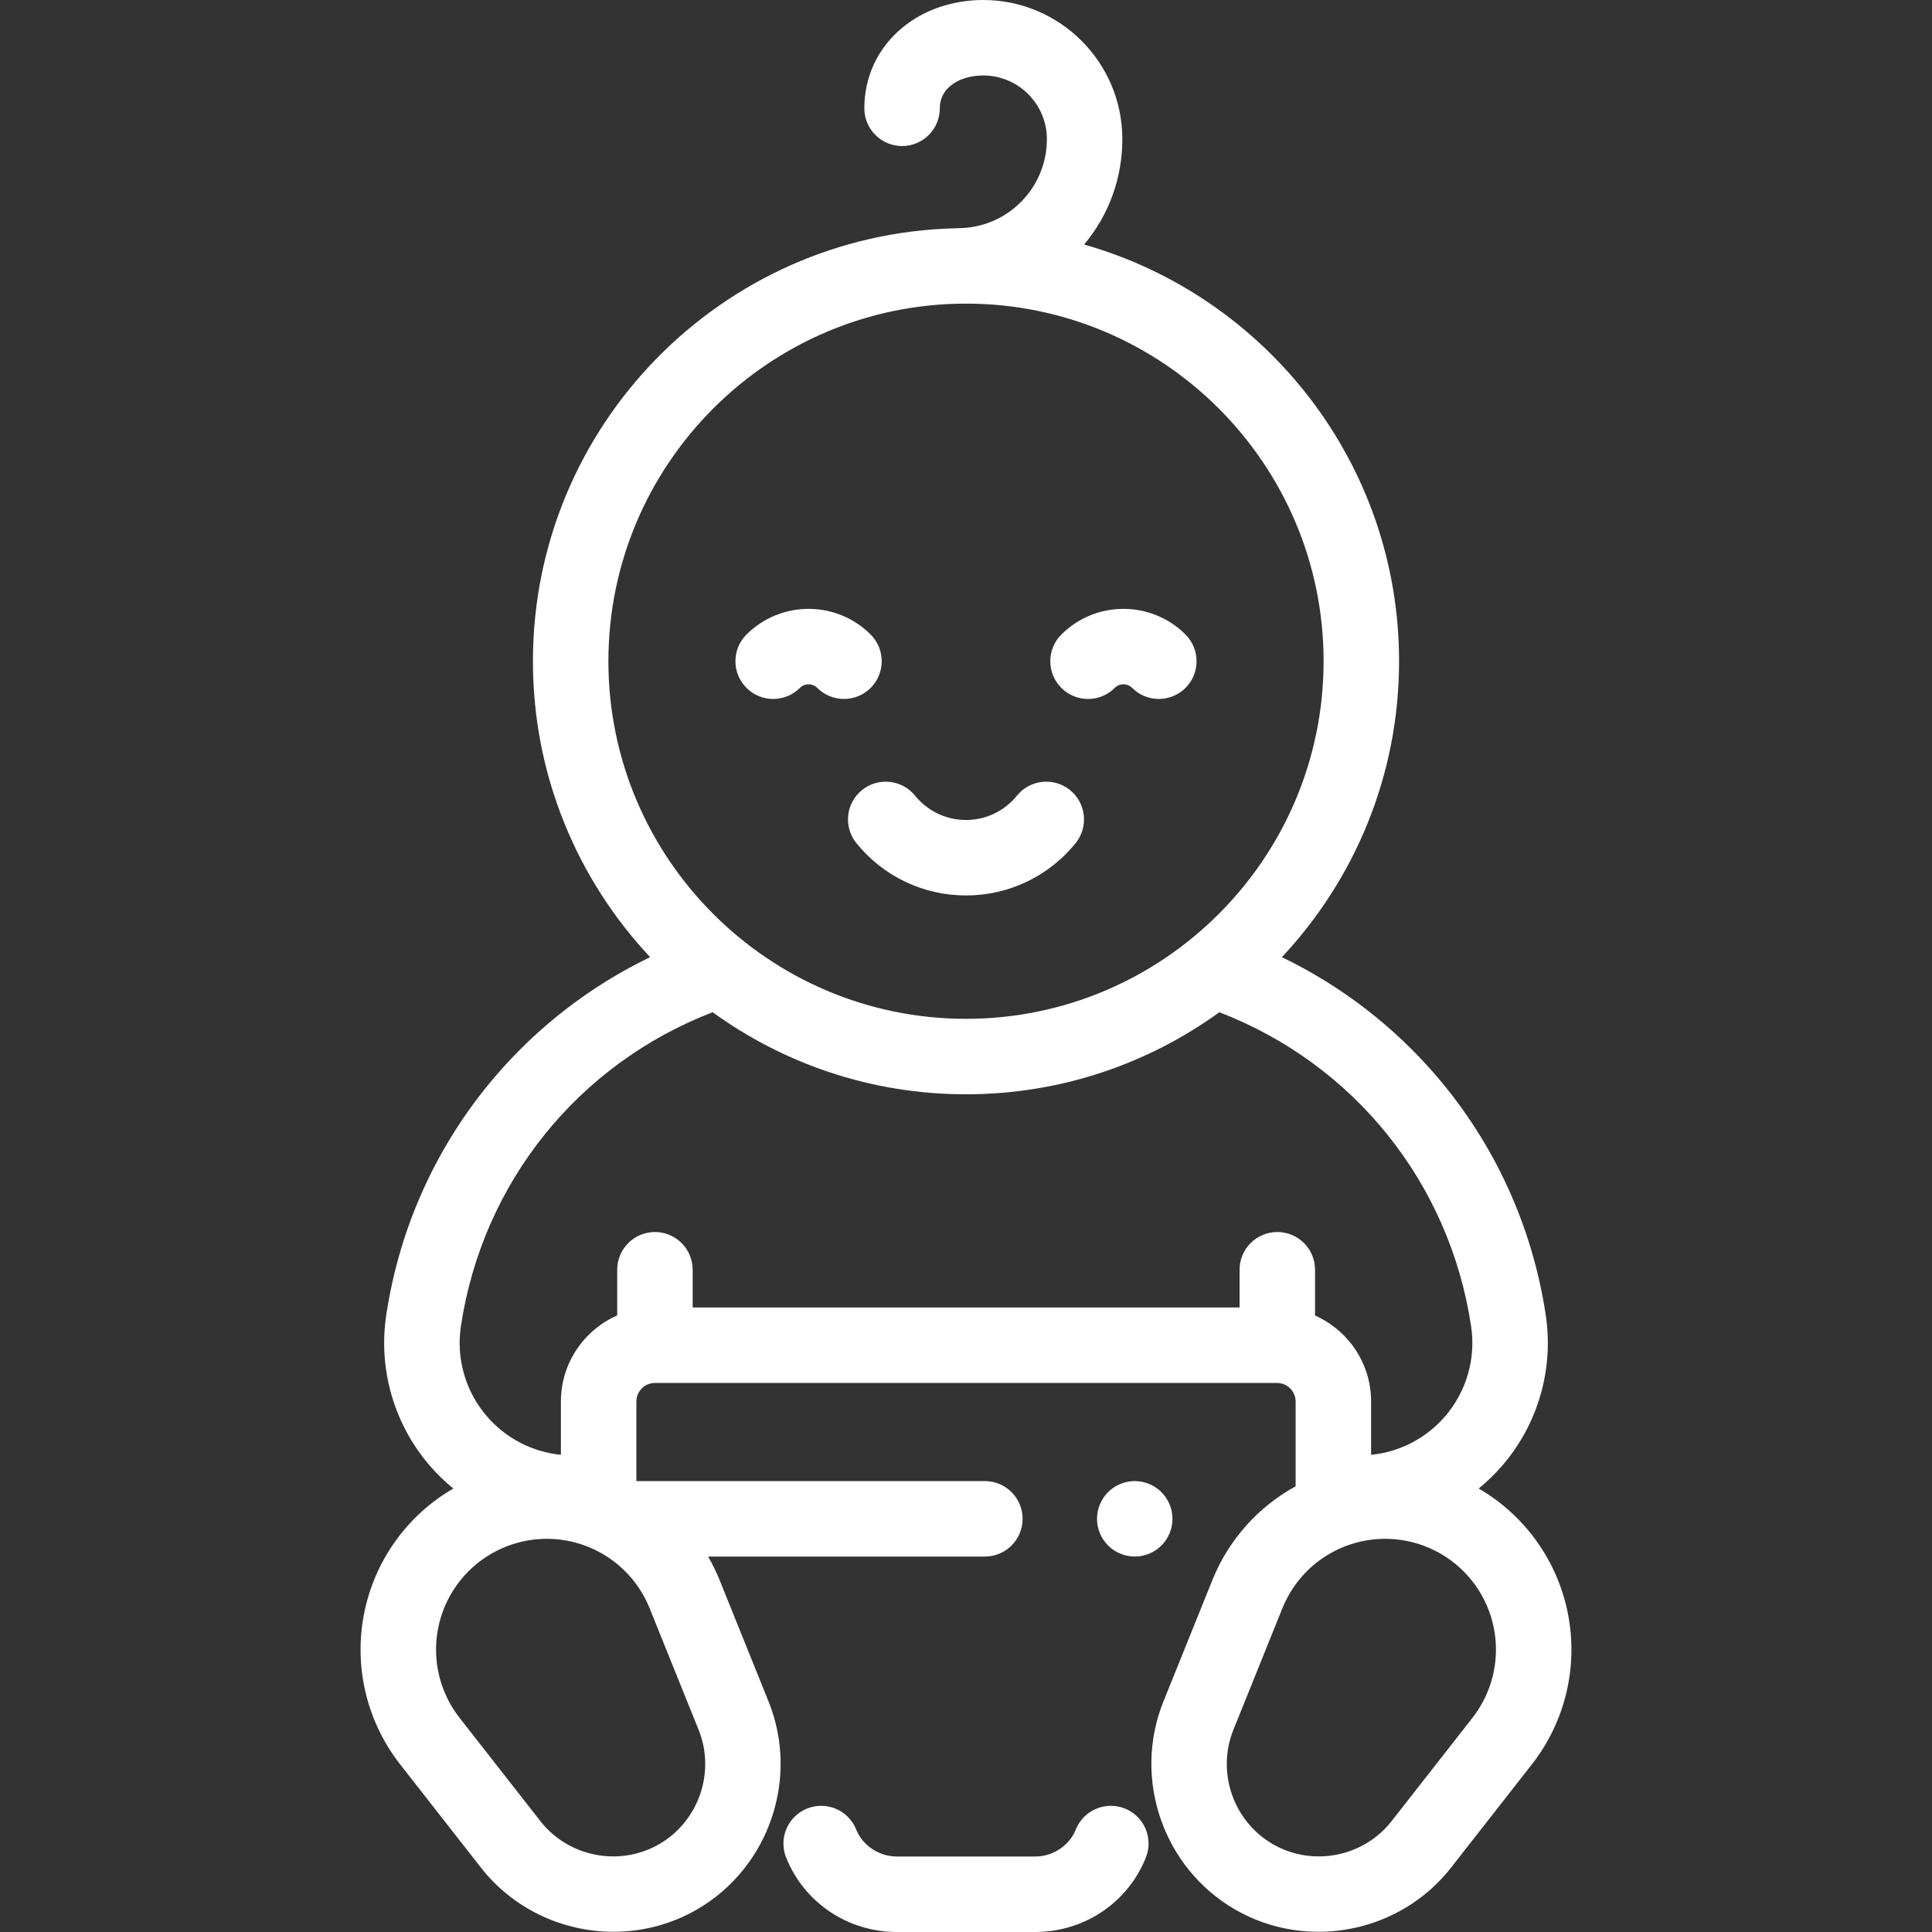 <?xml version="1.0" encoding="UTF-8"?> <svg xmlns="http://www.w3.org/2000/svg" width="512" height="512" viewBox="0 0 512 512" fill="none"><rect x="0" y="0" width="512" height="512" fill="#333333" stroke="none"/><path d="M298.103 479.277C292.979 477.222 287.155 479.712 285.1 484.839C283.383 489.122 279.029 492 274.267 492H237.735C232.973 492 228.619 489.122 226.902 484.839C224.847 479.712 219.026 477.227 213.899 479.277C208.773 481.333 206.283 487.154 208.338 492.28C213.141 504.26 224.679 512 237.735 512H274.267C287.323 512 298.861 504.26 303.663 492.28C305.719 487.154 303.229 481.333 298.103 479.277Z" fill="white"></path><path d="M415.541 427.762C414.2 420.844 411.393 414.294 407.309 408.552C403.225 402.811 397.959 398.01 391.864 394.474C394.127 392.632 396.224 390.594 398.131 388.385C402.809 382.955 406.259 376.578 408.245 369.691C410.23 362.804 410.704 355.569 409.635 348.482C406.126 325.158 396.199 303.365 380.928 285.458C369.545 272.111 355.509 261.28 339.711 253.655C358.96 233.121 370.768 205.531 370.768 175.232C370.767 122.798 335.42 78.463 287.303 64.804C293.857 56.979 297.433 47.203 297.433 36.873C297.434 16.541 280.892 0 260.561 0H260.558C252.351 0 244.664 2.669 238.915 7.514C232.561 12.868 229.062 20.393 229.061 28.702C229.061 34.224 233.538 38.702 239.061 38.702C244.583 38.702 249.061 34.225 249.061 28.702C249.061 26.323 249.983 24.34 251.803 22.806C253.951 20.996 257.06 19.999 260.559 19.999H260.56C269.864 19.999 277.434 27.567 277.434 36.871C277.442 39.97 276.836 43.041 275.65 45.904C274.464 48.768 272.721 51.367 270.524 53.553C268.339 55.75 265.739 57.492 262.876 58.678C260.013 59.864 256.944 60.47 253.845 60.462H253.843C253.598 60.462 253.358 60.481 253.118 60.499C191.162 62.035 141.233 112.912 141.232 175.231C141.232 205.53 153.04 233.12 172.289 253.654C156.491 261.279 142.455 272.11 131.073 285.457C115.802 303.364 105.875 325.157 102.365 348.48C101.295 355.567 101.77 362.802 103.755 369.689C105.741 376.577 109.191 382.954 113.869 388.384C115.775 390.593 117.873 392.631 120.136 394.473C114.041 398.009 108.774 402.809 104.69 408.551C100.606 414.293 97.799 420.843 96.459 427.761C95.112 434.697 95.271 441.841 96.925 448.71C98.578 455.58 101.688 462.013 106.043 467.577L127.458 494.942C136.11 505.998 149.253 511.943 162.584 511.943C170.152 511.943 177.782 510.027 184.684 506.042C203.745 495.037 211.913 471.345 203.684 450.933L190.693 418.705C189.826 416.569 188.811 414.497 187.654 412.503H261C266.523 412.503 271 408.025 271 402.503C271 396.981 266.523 392.503 261 392.503H168.644V371.422C168.645 370.117 169.164 368.865 170.087 367.942C171.01 367.019 172.262 366.5 173.567 366.499H338.434C339.739 366.501 340.99 367.02 341.913 367.943C342.836 368.866 343.355 370.117 343.357 371.422V393.886C333.36 399.363 325.568 408.133 321.306 418.705L308.315 450.932C300.086 471.345 308.254 495.037 327.315 506.042C334.218 510.027 341.845 511.943 349.415 511.943C362.745 511.943 375.89 505.997 384.542 494.942L405.956 467.577C410.312 462.014 413.421 455.58 415.075 448.711C416.729 441.842 416.888 434.698 415.541 427.762ZM161.231 175.232C161.232 122.977 203.746 80.464 256 80.463C308.254 80.464 350.768 122.977 350.769 175.232C350.769 227.487 308.256 270 256 270.001C203.745 270 161.231 227.487 161.231 175.232ZM172.146 426.183L185.137 458.412C189.662 469.639 185.168 482.67 174.685 488.723C164.203 494.776 150.67 492.153 143.209 482.618L121.794 455.253C119.203 451.944 117.353 448.117 116.37 444.031C115.386 439.945 115.292 435.696 116.093 431.57C116.892 427.444 118.569 423.537 121.009 420.115C123.449 416.693 126.596 413.835 130.236 411.734C133.875 409.632 137.924 408.337 142.107 407.935C146.291 407.533 150.512 408.034 154.485 409.404C158.458 410.773 162.091 412.98 165.138 415.875C168.185 418.769 170.575 422.285 172.146 426.183ZM338.5 326.5C332.977 326.5 328.5 330.978 328.5 336.5V346.5H183.566V336.5C183.566 330.978 179.089 326.5 173.566 326.5C168.043 326.5 163.566 330.978 163.566 336.5V348.601C154.789 352.462 148.643 361.236 148.643 371.423V385.544C141.036 384.786 134.012 381.132 129.026 375.337C126.227 372.087 124.162 368.271 122.974 364.149C121.786 360.028 121.502 355.698 122.142 351.457C127.867 313.404 153.239 281.963 188.858 268.251C207.75 281.925 230.948 290 256 290C281.052 290 304.25 281.925 323.142 268.251C358.761 281.963 384.133 313.404 389.858 351.457C390.498 355.698 390.214 360.028 389.025 364.15C387.837 368.271 385.772 372.087 382.973 375.337C377.987 381.132 370.963 384.787 363.356 385.544V371.423C363.356 361.262 357.241 352.507 348.5 348.631V336.5C348.5 330.978 344.023 326.5 338.5 326.5ZM390.206 455.252L368.792 482.617C361.331 492.15 347.8 494.774 337.316 488.722C326.832 482.669 322.339 469.638 326.865 458.409L339.856 426.181C341.427 422.283 343.816 418.767 346.863 415.872C349.91 412.978 353.543 410.771 357.517 409.402C361.49 408.032 365.711 407.531 369.895 407.933C374.078 408.335 378.127 409.631 381.766 411.733C385.406 413.834 388.553 416.692 390.993 420.114C393.433 423.537 395.109 427.443 395.909 431.569C396.709 435.695 396.614 439.944 395.63 444.03C394.646 448.116 392.797 451.943 390.206 455.252Z" fill="white"></path><path d="M307.791 395.43C305.931 393.57 303.351 392.5 300.721 392.5C298.091 392.5 295.511 393.569 293.651 395.43C291.782 397.31 290.73 399.85 290.721 402.5C290.721 405.14 291.791 407.71 293.651 409.569C295.511 411.439 298.091 412.5 300.721 412.5C303.351 412.5 305.931 411.439 307.791 409.569C309.651 407.71 310.721 405.13 310.721 402.5C310.721 399.87 309.651 397.29 307.791 395.43ZM283.571 209.382C279.281 205.904 272.984 206.565 269.506 210.854C266.183 214.954 261.26 217.305 256.001 217.305C253.41 217.308 250.853 216.73 248.515 215.613C246.178 214.497 244.121 212.871 242.496 210.854C239.019 206.563 232.722 205.906 228.431 209.382C224.14 212.859 223.481 219.156 226.959 223.447C234.097 232.254 244.683 237.304 256.001 237.304C267.319 237.304 277.906 232.253 285.043 223.447C288.521 219.156 287.862 212.859 283.571 209.382ZM230.732 168.16C221.661 159.089 206.901 159.089 197.828 168.16C193.923 172.065 193.922 178.396 197.828 182.302C201.733 186.208 208.065 186.208 211.97 182.303C212.583 181.692 213.414 181.348 214.28 181.348C215.146 181.348 215.976 181.692 216.59 182.303C217.517 183.233 218.619 183.97 219.833 184.473C221.046 184.975 222.347 185.233 223.661 185.232C224.974 185.234 226.275 184.976 227.488 184.473C228.702 183.97 229.804 183.233 230.732 182.303C234.637 178.398 234.637 172.066 230.732 168.16ZM314.174 168.159C305.102 159.089 290.341 159.089 281.27 168.159C277.365 172.064 277.365 178.396 281.27 182.302C282.197 183.232 283.299 183.97 284.513 184.472C285.726 184.975 287.027 185.233 288.341 185.231C289.654 185.233 290.955 184.975 292.168 184.472C293.382 183.969 294.484 183.232 295.412 182.302C296.025 181.691 296.856 181.347 297.722 181.347C298.588 181.347 299.418 181.691 300.032 182.302C303.937 186.208 310.269 186.207 314.174 182.301C318.079 178.396 318.079 172.065 314.174 168.159Z" fill="white"></path></svg> 